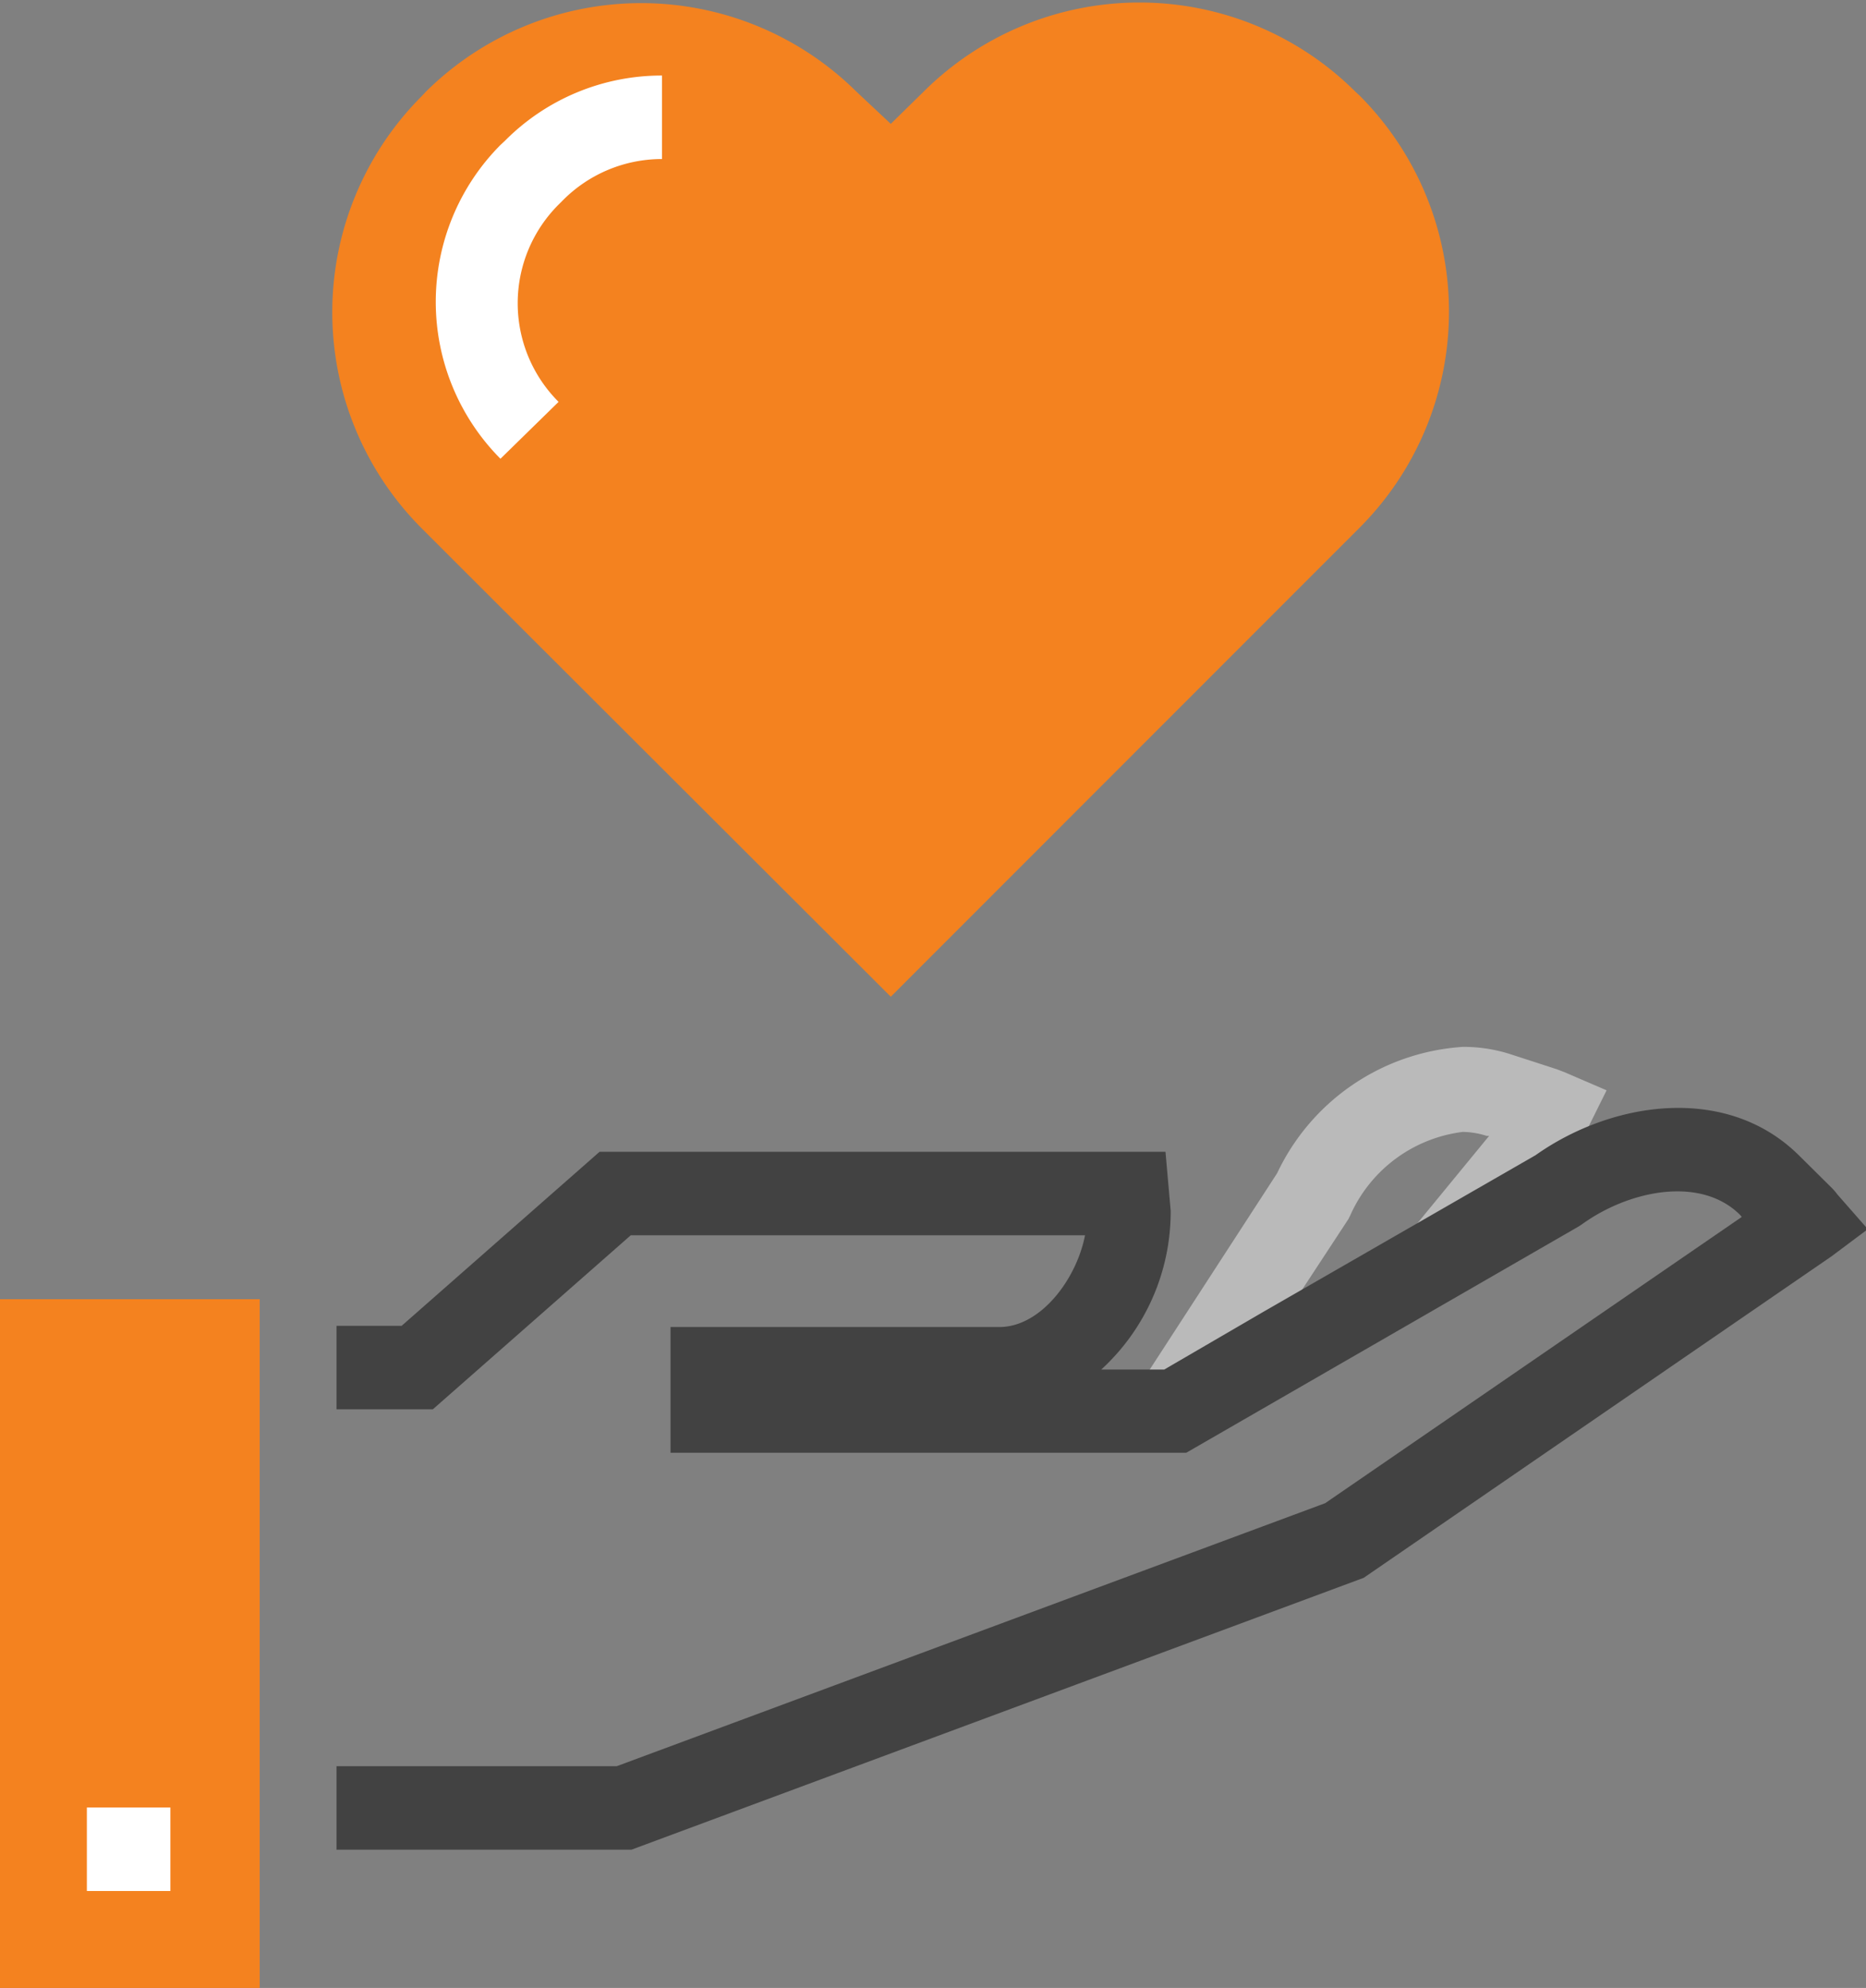 <?xml version="1.0" encoding="UTF-8"?> <svg xmlns="http://www.w3.org/2000/svg" viewBox="0 0 61 65"><rect x="0" y="0" width="61" height="65" fill="#808080" stroke="none"/><defs><style>.a{fill:#bababa;}.b{fill:#424242;}.c{fill:#f4821f;}.d{fill:#fff;}</style></defs><path class="a" d="M41.82,45.5c-2,0-2.3,2.22-3.82,1.52l-1.44-.66,5.19-8a7.23,7.23,0,0,1,6.07-4.13,5,5,0,0,1,1.62.26l1.45.47.26.1,1.37.59L51.85,37,46,43,44,43.83C43.37,43.89,43.24,44.57,41.82,45.5Zm-1.15-.44c1.07.25,2.27-2.43,3.57-2.51l4.44-5.41-.08,0a2.66,2.66,0,0,0-.78-.13,4.65,4.65,0,0,0-3.68,2.73l-.06.12Z"></path><path class="b" d="M20.64,60.48H11V57.75h9.16l23.16-8.6,13.62-9.36-.06-.07c-1.29-1.28-3.62-.8-5.15.3l-.12.08L38.78,47.5H21.92V43.39l10.75,0c1.35,0,2.52-1.56,2.8-3H20.62l-6.47,5.69H11V43.35h2.13l6.47-5.69h18.5l.17,1.93A7,7,0,0,1,36,44.78h2.06l3.21-1.87,8.93-5.14c2.5-1.77,6.24-2.33,8.6,0l1.09,1.08a1.63,1.63,0,0,1,.17.2l1,1.14-1.19.89L44.58,51.59Z"></path><polyline class="c" points="0 42.48 8.49 42.48 8.49 65 0 65"></polyline><rect class="d" x="2.84" y="59.1" width="2.73" height="2.73"></rect><path class="c" d="M43.38,18.32l1.07-1.07a10,10,0,0,0,0-14.12L44.31,3A10,10,0,0,0,30.19,3L29.12,4.05,28,3A10,10,0,0,0,13.92,3l-.14.15a10,10,0,0,0,0,14.12l1.07,1.07L29.12,32.59Z"></path><path class="d" d="M16.36,15a7.28,7.28,0,0,1,0-10.26l.15-.14a7.21,7.21,0,0,1,5.13-2.13V5.2A4.56,4.56,0,0,0,18.4,6.55l-.14.14a4.56,4.56,0,0,0,0,6.45Z"></path></svg> 
